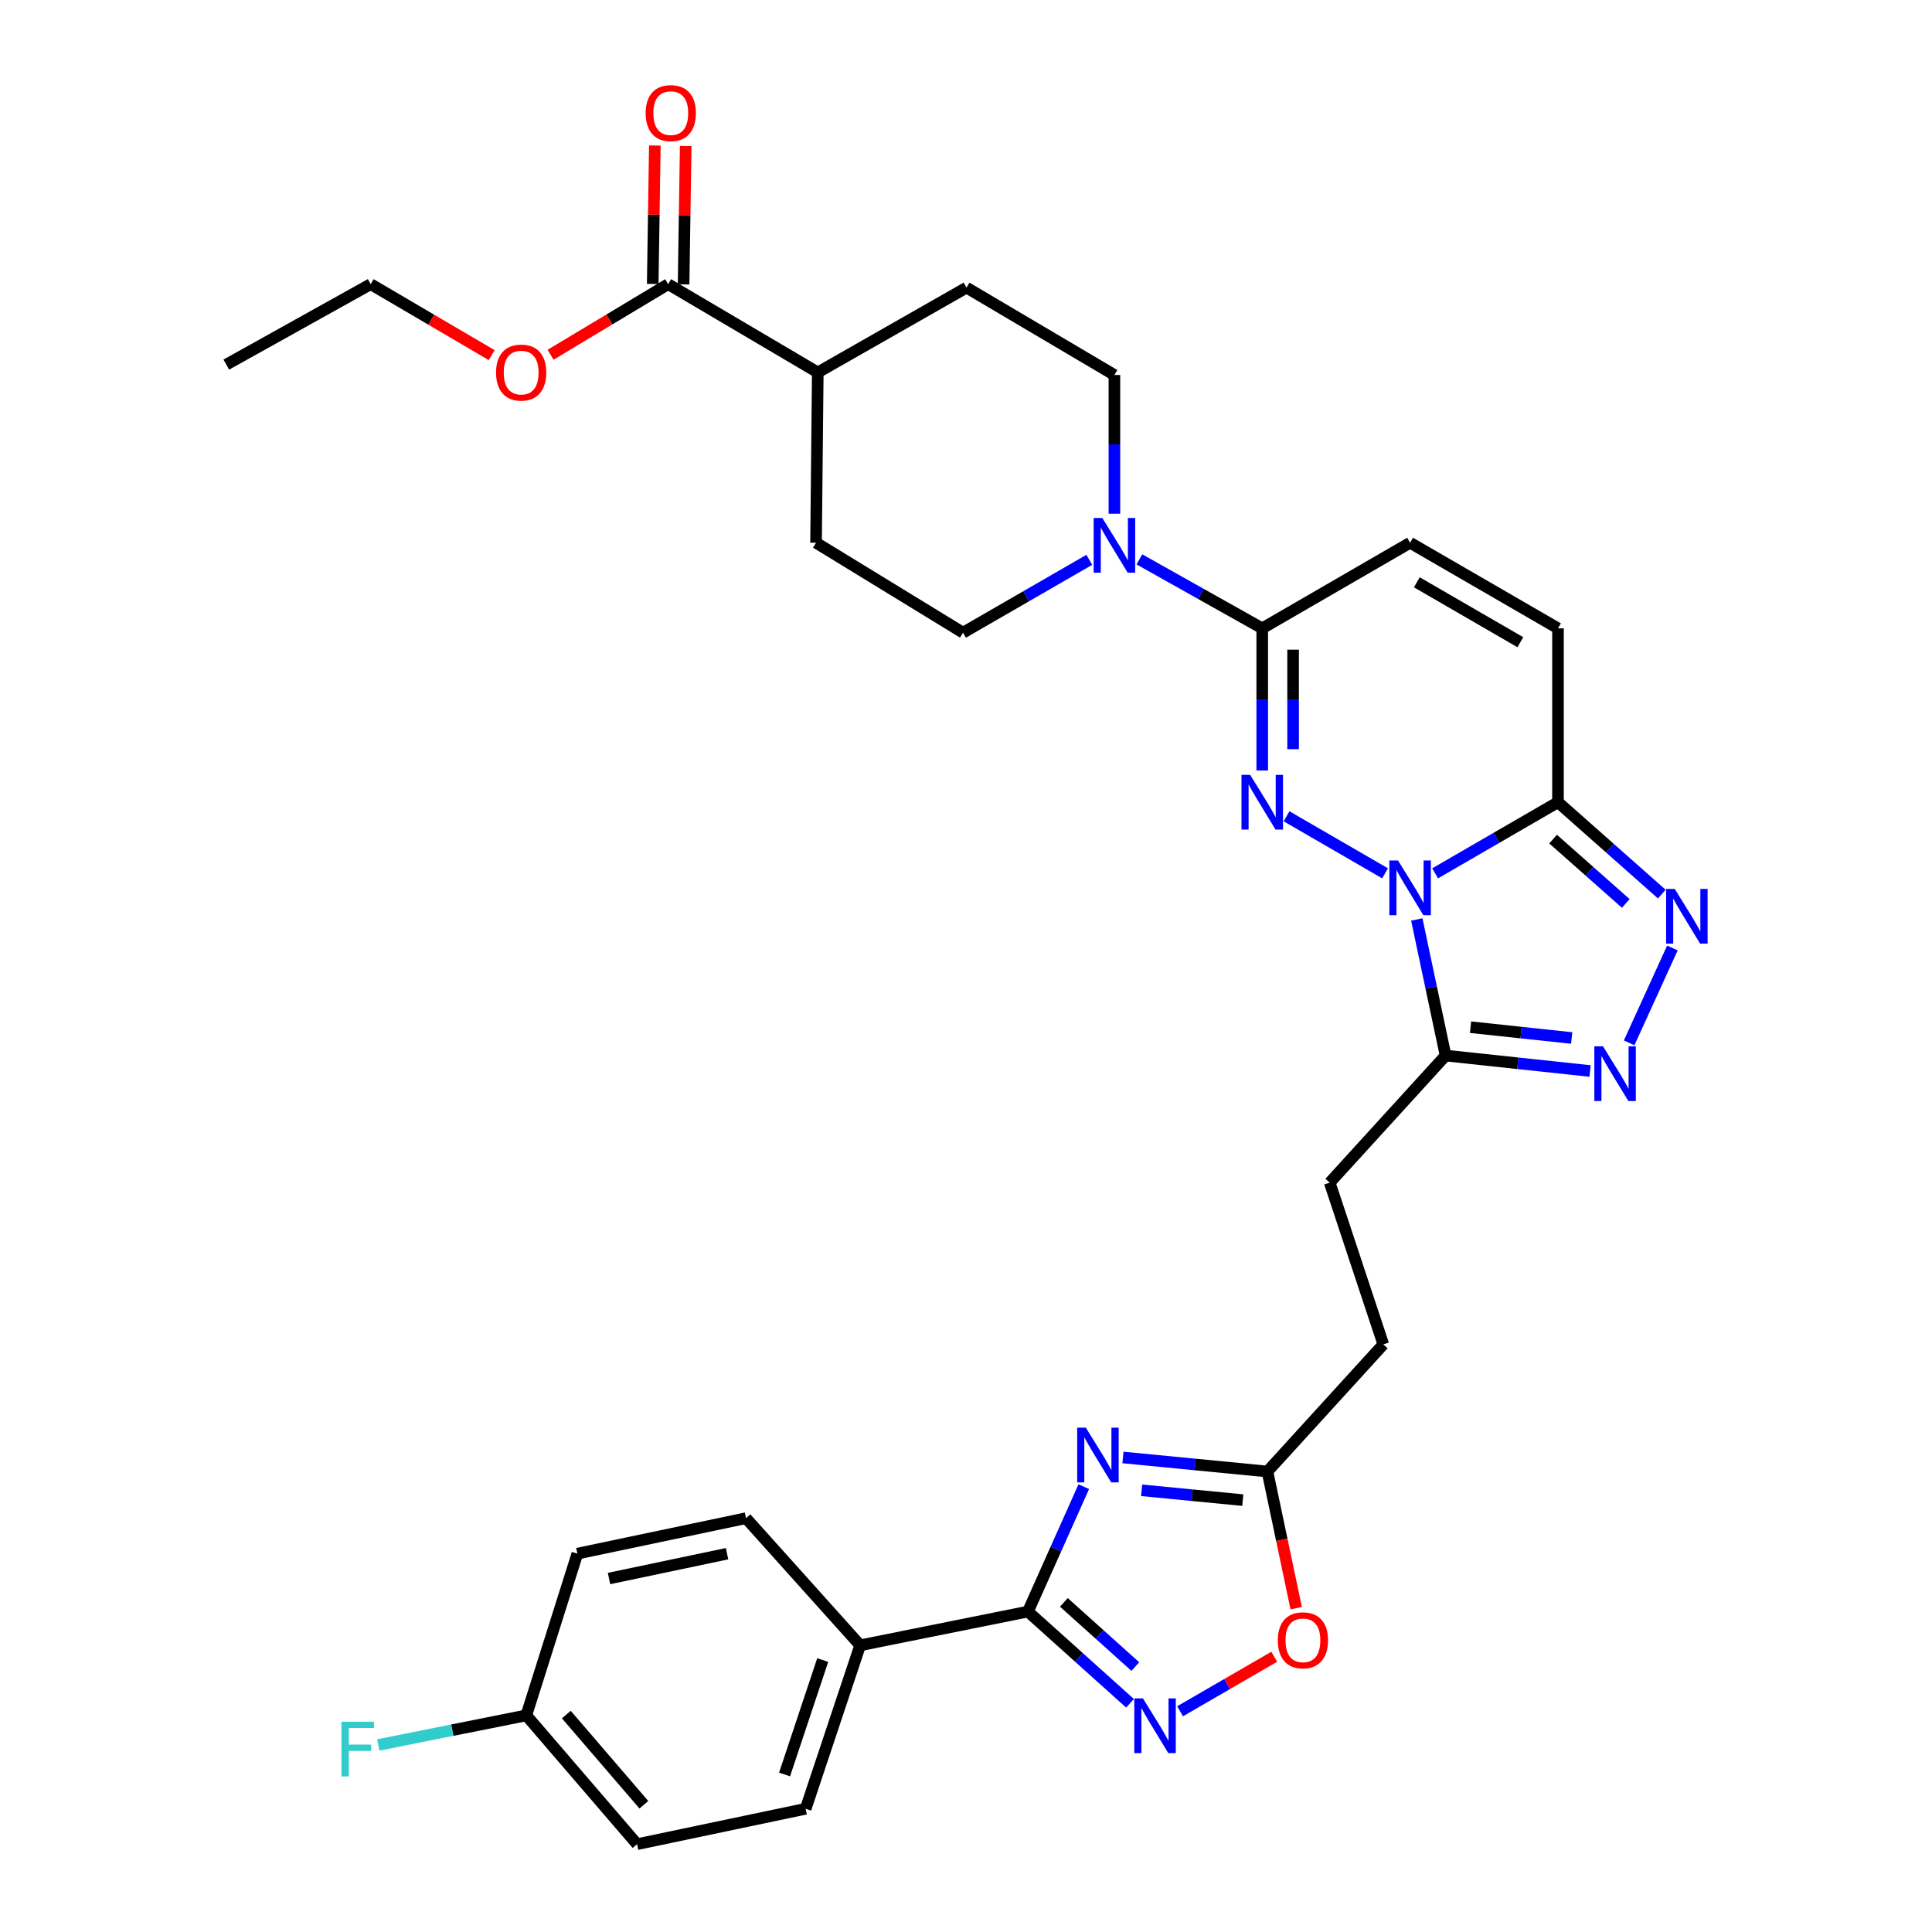 <?xml version='1.0' encoding='iso-8859-1'?>
<svg version='1.1' baseProfile='full'
              xmlns='http://www.w3.org/2000/svg'
                      xmlns:rdkit='http://www.rdkit.org/xml'
                      xmlns:xlink='http://www.w3.org/1999/xlink'
                  xml:space='preserve'
width='1000px' height='1000px' viewBox='0 0 1000 1000'>
<!-- END OF HEADER -->
<rect style='opacity:1.0;fill:#FFFFFF;stroke:none' width='1000' height='1000' x='0' y='0'> </rect>
<path class='bond-0' d='M 716.912,452.036 L 665.907,422.501' style='fill:none;fill-rule:evenodd;stroke:#0000FF;stroke-width:6px;stroke-linecap:butt;stroke-linejoin:miter;stroke-opacity:1' />
<path class='bond-1' d='M 742.814,452.038 L 774.613,433.628' style='fill:none;fill-rule:evenodd;stroke:#0000FF;stroke-width:6px;stroke-linecap:butt;stroke-linejoin:miter;stroke-opacity:1' />
<path class='bond-1' d='M 774.613,433.628 L 806.412,415.218' style='fill:none;fill-rule:evenodd;stroke:#000000;stroke-width:6px;stroke-linecap:butt;stroke-linejoin:miter;stroke-opacity:1' />
<path class='bond-3' d='M 733.328,475.915 L 740.78,511.134' style='fill:none;fill-rule:evenodd;stroke:#0000FF;stroke-width:6px;stroke-linecap:butt;stroke-linejoin:miter;stroke-opacity:1' />
<path class='bond-3' d='M 740.78,511.134 L 748.232,546.353' style='fill:none;fill-rule:evenodd;stroke:#000000;stroke-width:6px;stroke-linecap:butt;stroke-linejoin:miter;stroke-opacity:1' />
<path class='bond-4' d='M 653.331,398.808 L 653.331,362.02' style='fill:none;fill-rule:evenodd;stroke:#0000FF;stroke-width:6px;stroke-linecap:butt;stroke-linejoin:miter;stroke-opacity:1' />
<path class='bond-4' d='M 653.331,362.02 L 653.331,325.232' style='fill:none;fill-rule:evenodd;stroke:#000000;stroke-width:6px;stroke-linecap:butt;stroke-linejoin:miter;stroke-opacity:1' />
<path class='bond-4' d='M 669.304,387.772 L 669.304,362.02' style='fill:none;fill-rule:evenodd;stroke:#0000FF;stroke-width:6px;stroke-linecap:butt;stroke-linejoin:miter;stroke-opacity:1' />
<path class='bond-4' d='M 669.304,362.02 L 669.304,336.268' style='fill:none;fill-rule:evenodd;stroke:#000000;stroke-width:6px;stroke-linecap:butt;stroke-linejoin:miter;stroke-opacity:1' />
<path class='bond-5' d='M 806.412,415.218 L 833.279,439.006' style='fill:none;fill-rule:evenodd;stroke:#000000;stroke-width:6px;stroke-linecap:butt;stroke-linejoin:miter;stroke-opacity:1' />
<path class='bond-5' d='M 833.279,439.006 L 860.145,462.795' style='fill:none;fill-rule:evenodd;stroke:#0000FF;stroke-width:6px;stroke-linecap:butt;stroke-linejoin:miter;stroke-opacity:1' />
<path class='bond-5' d='M 803.883,434.314 L 822.689,450.965' style='fill:none;fill-rule:evenodd;stroke:#000000;stroke-width:6px;stroke-linecap:butt;stroke-linejoin:miter;stroke-opacity:1' />
<path class='bond-5' d='M 822.689,450.965 L 841.495,467.617' style='fill:none;fill-rule:evenodd;stroke:#0000FF;stroke-width:6px;stroke-linecap:butt;stroke-linejoin:miter;stroke-opacity:1' />
<path class='bond-11' d='M 806.412,415.218 L 806.412,325.232' style='fill:none;fill-rule:evenodd;stroke:#000000;stroke-width:6px;stroke-linecap:butt;stroke-linejoin:miter;stroke-opacity:1' />
<path class='bond-2' d='M 581.232,754.383 L 618.625,758.018' style='fill:none;fill-rule:evenodd;stroke:#0000FF;stroke-width:6px;stroke-linecap:butt;stroke-linejoin:miter;stroke-opacity:1' />
<path class='bond-2' d='M 618.625,758.018 L 656.019,761.653' style='fill:none;fill-rule:evenodd;stroke:#000000;stroke-width:6px;stroke-linecap:butt;stroke-linejoin:miter;stroke-opacity:1' />
<path class='bond-2' d='M 590.904,771.373 L 617.08,773.917' style='fill:none;fill-rule:evenodd;stroke:#0000FF;stroke-width:6px;stroke-linecap:butt;stroke-linejoin:miter;stroke-opacity:1' />
<path class='bond-2' d='M 617.08,773.917 L 643.256,776.462' style='fill:none;fill-rule:evenodd;stroke:#000000;stroke-width:6px;stroke-linecap:butt;stroke-linejoin:miter;stroke-opacity:1' />
<path class='bond-7' d='M 560.963,769.504 L 546.509,801.826' style='fill:none;fill-rule:evenodd;stroke:#0000FF;stroke-width:6px;stroke-linecap:butt;stroke-linejoin:miter;stroke-opacity:1' />
<path class='bond-7' d='M 546.509,801.826 L 532.054,834.148' style='fill:none;fill-rule:evenodd;stroke:#000000;stroke-width:6px;stroke-linecap:butt;stroke-linejoin:miter;stroke-opacity:1' />
<path class='bond-6' d='M 748.232,546.353 L 785.625,550.351' style='fill:none;fill-rule:evenodd;stroke:#000000;stroke-width:6px;stroke-linecap:butt;stroke-linejoin:miter;stroke-opacity:1' />
<path class='bond-6' d='M 785.625,550.351 L 823.018,554.349' style='fill:none;fill-rule:evenodd;stroke:#0000FF;stroke-width:6px;stroke-linecap:butt;stroke-linejoin:miter;stroke-opacity:1' />
<path class='bond-6' d='M 761.149,531.67 L 787.324,534.468' style='fill:none;fill-rule:evenodd;stroke:#000000;stroke-width:6px;stroke-linecap:butt;stroke-linejoin:miter;stroke-opacity:1' />
<path class='bond-6' d='M 787.324,534.468 L 813.499,537.267' style='fill:none;fill-rule:evenodd;stroke:#0000FF;stroke-width:6px;stroke-linecap:butt;stroke-linejoin:miter;stroke-opacity:1' />
<path class='bond-16' d='M 748.232,546.353 L 688.251,612.148' style='fill:none;fill-rule:evenodd;stroke:#000000;stroke-width:6px;stroke-linecap:butt;stroke-linejoin:miter;stroke-opacity:1' />
<path class='bond-9' d='M 653.331,325.232 L 621.54,307.379' style='fill:none;fill-rule:evenodd;stroke:#000000;stroke-width:6px;stroke-linecap:butt;stroke-linejoin:miter;stroke-opacity:1' />
<path class='bond-9' d='M 621.54,307.379 L 589.75,289.526' style='fill:none;fill-rule:evenodd;stroke:#0000FF;stroke-width:6px;stroke-linecap:butt;stroke-linejoin:miter;stroke-opacity:1' />
<path class='bond-34' d='M 653.331,325.232 L 729.863,280.923' style='fill:none;fill-rule:evenodd;stroke:#000000;stroke-width:6px;stroke-linecap:butt;stroke-linejoin:miter;stroke-opacity:1' />
<path class='bond-33' d='M 865.634,490.674 L 843.237,539.786' style='fill:none;fill-rule:evenodd;stroke:#0000FF;stroke-width:6px;stroke-linecap:butt;stroke-linejoin:miter;stroke-opacity:1' />
<path class='bond-15' d='M 532.054,834.148 L 445.219,851.612' style='fill:none;fill-rule:evenodd;stroke:#000000;stroke-width:6px;stroke-linecap:butt;stroke-linejoin:miter;stroke-opacity:1' />
<path class='bond-36' d='M 532.054,834.148 L 558.476,857.882' style='fill:none;fill-rule:evenodd;stroke:#000000;stroke-width:6px;stroke-linecap:butt;stroke-linejoin:miter;stroke-opacity:1' />
<path class='bond-36' d='M 558.476,857.882 L 584.897,881.617' style='fill:none;fill-rule:evenodd;stroke:#0000FF;stroke-width:6px;stroke-linecap:butt;stroke-linejoin:miter;stroke-opacity:1' />
<path class='bond-36' d='M 550.655,829.385 L 569.15,845.999' style='fill:none;fill-rule:evenodd;stroke:#000000;stroke-width:6px;stroke-linecap:butt;stroke-linejoin:miter;stroke-opacity:1' />
<path class='bond-36' d='M 569.15,845.999 L 587.645,862.613' style='fill:none;fill-rule:evenodd;stroke:#0000FF;stroke-width:6px;stroke-linecap:butt;stroke-linejoin:miter;stroke-opacity:1' />
<path class='bond-8' d='M 610.799,885.753 L 635.176,871.642' style='fill:none;fill-rule:evenodd;stroke:#0000FF;stroke-width:6px;stroke-linecap:butt;stroke-linejoin:miter;stroke-opacity:1' />
<path class='bond-8' d='M 635.176,871.642 L 659.552,857.53' style='fill:none;fill-rule:evenodd;stroke:#FF0000;stroke-width:6px;stroke-linecap:butt;stroke-linejoin:miter;stroke-opacity:1' />
<path class='bond-17' d='M 576.816,265.898 L 576.816,229.997' style='fill:none;fill-rule:evenodd;stroke:#0000FF;stroke-width:6px;stroke-linecap:butt;stroke-linejoin:miter;stroke-opacity:1' />
<path class='bond-17' d='M 576.816,229.997 L 576.816,194.096' style='fill:none;fill-rule:evenodd;stroke:#000000;stroke-width:6px;stroke-linecap:butt;stroke-linejoin:miter;stroke-opacity:1' />
<path class='bond-18' d='M 563.815,289.766 L 531.14,308.621' style='fill:none;fill-rule:evenodd;stroke:#0000FF;stroke-width:6px;stroke-linecap:butt;stroke-linejoin:miter;stroke-opacity:1' />
<path class='bond-18' d='M 531.14,308.621 L 498.465,327.477' style='fill:none;fill-rule:evenodd;stroke:#000000;stroke-width:6px;stroke-linecap:butt;stroke-linejoin:miter;stroke-opacity:1' />
<path class='bond-10' d='M 656.019,761.653 L 716.001,695.859' style='fill:none;fill-rule:evenodd;stroke:#000000;stroke-width:6px;stroke-linecap:butt;stroke-linejoin:miter;stroke-opacity:1' />
<path class='bond-13' d='M 656.019,761.653 L 663.463,797.022' style='fill:none;fill-rule:evenodd;stroke:#000000;stroke-width:6px;stroke-linecap:butt;stroke-linejoin:miter;stroke-opacity:1' />
<path class='bond-13' d='M 663.463,797.022 L 670.906,832.391' style='fill:none;fill-rule:evenodd;stroke:#FF0000;stroke-width:6px;stroke-linecap:butt;stroke-linejoin:miter;stroke-opacity:1' />
<path class='bond-12' d='M 806.412,325.232 L 729.863,280.923' style='fill:none;fill-rule:evenodd;stroke:#000000;stroke-width:6px;stroke-linecap:butt;stroke-linejoin:miter;stroke-opacity:1' />
<path class='bond-12' d='M 786.928,332.41 L 733.343,301.394' style='fill:none;fill-rule:evenodd;stroke:#000000;stroke-width:6px;stroke-linecap:butt;stroke-linejoin:miter;stroke-opacity:1' />
<path class='bond-14' d='M 345.835,147.08 L 423.282,192.765' style='fill:none;fill-rule:evenodd;stroke:#000000;stroke-width:6px;stroke-linecap:butt;stroke-linejoin:miter;stroke-opacity:1' />
<path class='bond-20' d='M 353.821,147.203 L 354.37,111.385' style='fill:none;fill-rule:evenodd;stroke:#000000;stroke-width:6px;stroke-linecap:butt;stroke-linejoin:miter;stroke-opacity:1' />
<path class='bond-20' d='M 354.37,111.385 L 354.919,75.568' style='fill:none;fill-rule:evenodd;stroke:#FF0000;stroke-width:6px;stroke-linecap:butt;stroke-linejoin:miter;stroke-opacity:1' />
<path class='bond-20' d='M 337.849,146.958 L 338.398,111.141' style='fill:none;fill-rule:evenodd;stroke:#000000;stroke-width:6px;stroke-linecap:butt;stroke-linejoin:miter;stroke-opacity:1' />
<path class='bond-20' d='M 338.398,111.141 L 338.947,75.323' style='fill:none;fill-rule:evenodd;stroke:#FF0000;stroke-width:6px;stroke-linecap:butt;stroke-linejoin:miter;stroke-opacity:1' />
<path class='bond-27' d='M 345.835,147.08 L 315.405,165.353' style='fill:none;fill-rule:evenodd;stroke:#000000;stroke-width:6px;stroke-linecap:butt;stroke-linejoin:miter;stroke-opacity:1' />
<path class='bond-27' d='M 315.405,165.353 L 284.974,183.627' style='fill:none;fill-rule:evenodd;stroke:#FF0000;stroke-width:6px;stroke-linecap:butt;stroke-linejoin:miter;stroke-opacity:1' />
<path class='bond-23' d='M 445.219,851.612 L 417.007,936.22' style='fill:none;fill-rule:evenodd;stroke:#000000;stroke-width:6px;stroke-linecap:butt;stroke-linejoin:miter;stroke-opacity:1' />
<path class='bond-23' d='M 425.834,859.251 L 406.086,918.476' style='fill:none;fill-rule:evenodd;stroke:#000000;stroke-width:6px;stroke-linecap:butt;stroke-linejoin:miter;stroke-opacity:1' />
<path class='bond-24' d='M 445.219,851.612 L 386.134,785.809' style='fill:none;fill-rule:evenodd;stroke:#000000;stroke-width:6px;stroke-linecap:butt;stroke-linejoin:miter;stroke-opacity:1' />
<path class='bond-25' d='M 688.251,612.148 L 716.001,695.859' style='fill:none;fill-rule:evenodd;stroke:#000000;stroke-width:6px;stroke-linecap:butt;stroke-linejoin:miter;stroke-opacity:1' />
<path class='bond-21' d='M 576.816,194.096 L 500.275,148.873' style='fill:none;fill-rule:evenodd;stroke:#000000;stroke-width:6px;stroke-linecap:butt;stroke-linejoin:miter;stroke-opacity:1' />
<path class='bond-22' d='M 498.465,327.477 L 422.385,280.923' style='fill:none;fill-rule:evenodd;stroke:#000000;stroke-width:6px;stroke-linecap:butt;stroke-linejoin:miter;stroke-opacity:1' />
<path class='bond-19' d='M 423.282,192.765 L 422.385,280.923' style='fill:none;fill-rule:evenodd;stroke:#000000;stroke-width:6px;stroke-linecap:butt;stroke-linejoin:miter;stroke-opacity:1' />
<path class='bond-35' d='M 423.282,192.765 L 500.275,148.873' style='fill:none;fill-rule:evenodd;stroke:#000000;stroke-width:6px;stroke-linecap:butt;stroke-linejoin:miter;stroke-opacity:1' />
<path class='bond-28' d='M 417.007,936.22 L 329.746,954.545' style='fill:none;fill-rule:evenodd;stroke:#000000;stroke-width:6px;stroke-linecap:butt;stroke-linejoin:miter;stroke-opacity:1' />
<path class='bond-29' d='M 386.134,785.809 L 298.846,804.161' style='fill:none;fill-rule:evenodd;stroke:#000000;stroke-width:6px;stroke-linecap:butt;stroke-linejoin:miter;stroke-opacity:1' />
<path class='bond-29' d='M 376.327,804.194 L 315.226,817.04' style='fill:none;fill-rule:evenodd;stroke:#000000;stroke-width:6px;stroke-linecap:butt;stroke-linejoin:miter;stroke-opacity:1' />
<path class='bond-26' d='M 272.418,887.873 L 298.846,804.161' style='fill:none;fill-rule:evenodd;stroke:#000000;stroke-width:6px;stroke-linecap:butt;stroke-linejoin:miter;stroke-opacity:1' />
<path class='bond-30' d='M 272.418,887.873 L 234.11,895.532' style='fill:none;fill-rule:evenodd;stroke:#000000;stroke-width:6px;stroke-linecap:butt;stroke-linejoin:miter;stroke-opacity:1' />
<path class='bond-30' d='M 234.11,895.532 L 195.802,903.191' style='fill:none;fill-rule:evenodd;stroke:#33CCCC;stroke-width:6px;stroke-linecap:butt;stroke-linejoin:miter;stroke-opacity:1' />
<path class='bond-37' d='M 272.418,887.873 L 329.746,954.545' style='fill:none;fill-rule:evenodd;stroke:#000000;stroke-width:6px;stroke-linecap:butt;stroke-linejoin:miter;stroke-opacity:1' />
<path class='bond-37' d='M 293.129,887.459 L 333.259,934.13' style='fill:none;fill-rule:evenodd;stroke:#000000;stroke-width:6px;stroke-linecap:butt;stroke-linejoin:miter;stroke-opacity:1' />
<path class='bond-31' d='M 254.498,183.816 L 223.182,165.448' style='fill:none;fill-rule:evenodd;stroke:#FF0000;stroke-width:6px;stroke-linecap:butt;stroke-linejoin:miter;stroke-opacity:1' />
<path class='bond-31' d='M 223.182,165.448 L 191.866,147.08' style='fill:none;fill-rule:evenodd;stroke:#000000;stroke-width:6px;stroke-linecap:butt;stroke-linejoin:miter;stroke-opacity:1' />
<path class='bond-32' d='M 191.866,147.08 L 117.126,188.718' style='fill:none;fill-rule:evenodd;stroke:#000000;stroke-width:6px;stroke-linecap:butt;stroke-linejoin:miter;stroke-opacity:1' />
<path  class='atom-0' d='M 723.603 445.376
L 732.883 460.376
Q 733.803 461.856, 735.283 464.536
Q 736.763 467.216, 736.843 467.376
L 736.843 445.376
L 740.603 445.376
L 740.603 473.696
L 736.723 473.696
L 726.763 457.296
Q 725.603 455.376, 724.363 453.176
Q 723.163 450.976, 722.803 450.296
L 722.803 473.696
L 719.123 473.696
L 719.123 445.376
L 723.603 445.376
' fill='#0000FF'/>
<path  class='atom-1' d='M 647.071 401.058
L 656.351 416.058
Q 657.271 417.538, 658.751 420.218
Q 660.231 422.898, 660.311 423.058
L 660.311 401.058
L 664.071 401.058
L 664.071 429.378
L 660.191 429.378
L 650.231 412.978
Q 649.071 411.058, 647.831 408.858
Q 646.631 406.658, 646.271 405.978
L 646.271 429.378
L 642.591 429.378
L 642.591 401.058
L 647.071 401.058
' fill='#0000FF'/>
<path  class='atom-3' d='M 562.028 738.965
L 571.308 753.965
Q 572.228 755.445, 573.708 758.125
Q 575.188 760.805, 575.268 760.965
L 575.268 738.965
L 579.028 738.965
L 579.028 767.285
L 575.148 767.285
L 565.188 750.885
Q 564.028 748.965, 562.788 746.765
Q 561.588 744.565, 561.228 743.885
L 561.228 767.285
L 557.548 767.285
L 557.548 738.965
L 562.028 738.965
' fill='#0000FF'/>
<path  class='atom-6' d='M 866.852 460.116
L 876.132 475.116
Q 877.052 476.596, 878.532 479.276
Q 880.012 481.956, 880.092 482.116
L 880.092 460.116
L 883.852 460.116
L 883.852 488.436
L 879.972 488.436
L 870.012 472.036
Q 868.852 470.116, 867.612 467.916
Q 866.412 465.716, 866.052 465.036
L 866.052 488.436
L 862.372 488.436
L 862.372 460.116
L 866.852 460.116
' fill='#0000FF'/>
<path  class='atom-7' d='M 829.704 541.574
L 838.984 556.574
Q 839.904 558.054, 841.384 560.734
Q 842.864 563.414, 842.944 563.574
L 842.944 541.574
L 846.704 541.574
L 846.704 569.894
L 842.824 569.894
L 832.864 553.494
Q 831.704 551.574, 830.464 549.374
Q 829.264 547.174, 828.904 546.494
L 828.904 569.894
L 825.224 569.894
L 825.224 541.574
L 829.704 541.574
' fill='#0000FF'/>
<path  class='atom-9' d='M 591.588 879.091
L 600.868 894.091
Q 601.788 895.571, 603.268 898.251
Q 604.748 900.931, 604.828 901.091
L 604.828 879.091
L 608.588 879.091
L 608.588 907.411
L 604.708 907.411
L 594.748 891.011
Q 593.588 889.091, 592.348 886.891
Q 591.148 884.691, 590.788 884.011
L 590.788 907.411
L 587.108 907.411
L 587.108 879.091
L 591.588 879.091
' fill='#0000FF'/>
<path  class='atom-10' d='M 570.556 268.103
L 579.836 283.103
Q 580.756 284.583, 582.236 287.263
Q 583.716 289.943, 583.796 290.103
L 583.796 268.103
L 587.556 268.103
L 587.556 296.423
L 583.676 296.423
L 573.716 280.023
Q 572.556 278.103, 571.316 275.903
Q 570.116 273.703, 569.756 273.023
L 569.756 296.423
L 566.076 296.423
L 566.076 268.103
L 570.556 268.103
' fill='#0000FF'/>
<path  class='atom-14' d='M 661.389 849.021
Q 661.389 842.221, 664.749 838.421
Q 668.109 834.621, 674.389 834.621
Q 680.669 834.621, 684.029 838.421
Q 687.389 842.221, 687.389 849.021
Q 687.389 855.901, 683.989 859.821
Q 680.589 863.701, 674.389 863.701
Q 668.149 863.701, 664.749 859.821
Q 661.389 855.941, 661.389 849.021
M 674.389 860.501
Q 678.709 860.501, 681.029 857.621
Q 683.389 854.701, 683.389 849.021
Q 683.389 843.461, 681.029 840.661
Q 678.709 837.821, 674.389 837.821
Q 670.069 837.821, 667.709 840.621
Q 665.389 843.421, 665.389 849.021
Q 665.389 854.741, 667.709 857.621
Q 670.069 860.501, 674.389 860.501
' fill='#FF0000'/>
<path  class='atom-21' d='M 334.193 58.55
Q 334.193 51.75, 337.553 47.95
Q 340.913 44.15, 347.193 44.15
Q 353.473 44.15, 356.833 47.95
Q 360.193 51.75, 360.193 58.55
Q 360.193 65.43, 356.793 69.35
Q 353.393 73.23, 347.193 73.23
Q 340.953 73.23, 337.553 69.35
Q 334.193 65.47, 334.193 58.55
M 347.193 70.03
Q 351.513 70.03, 353.833 67.15
Q 356.193 64.23, 356.193 58.55
Q 356.193 52.99, 353.833 50.19
Q 351.513 47.35, 347.193 47.35
Q 342.873 47.35, 340.513 50.15
Q 338.193 52.95, 338.193 58.55
Q 338.193 64.27, 340.513 67.15
Q 342.873 70.03, 347.193 70.03
' fill='#FF0000'/>
<path  class='atom-28' d='M 256.756 192.845
Q 256.756 186.045, 260.116 182.245
Q 263.476 178.445, 269.756 178.445
Q 276.036 178.445, 279.396 182.245
Q 282.756 186.045, 282.756 192.845
Q 282.756 199.725, 279.356 203.645
Q 275.956 207.525, 269.756 207.525
Q 263.516 207.525, 260.116 203.645
Q 256.756 199.765, 256.756 192.845
M 269.756 204.325
Q 274.076 204.325, 276.396 201.445
Q 278.756 198.525, 278.756 192.845
Q 278.756 187.285, 276.396 184.485
Q 274.076 181.645, 269.756 181.645
Q 265.436 181.645, 263.076 184.445
Q 260.756 187.245, 260.756 192.845
Q 260.756 198.565, 263.076 201.445
Q 265.436 204.325, 269.756 204.325
' fill='#FF0000'/>
<path  class='atom-31' d='M 176.737 891.16
L 193.577 891.16
L 193.577 894.4
L 180.537 894.4
L 180.537 903
L 192.137 903
L 192.137 906.28
L 180.537 906.28
L 180.537 919.48
L 176.737 919.48
L 176.737 891.16
' fill='#33CCCC'/>
</svg>
